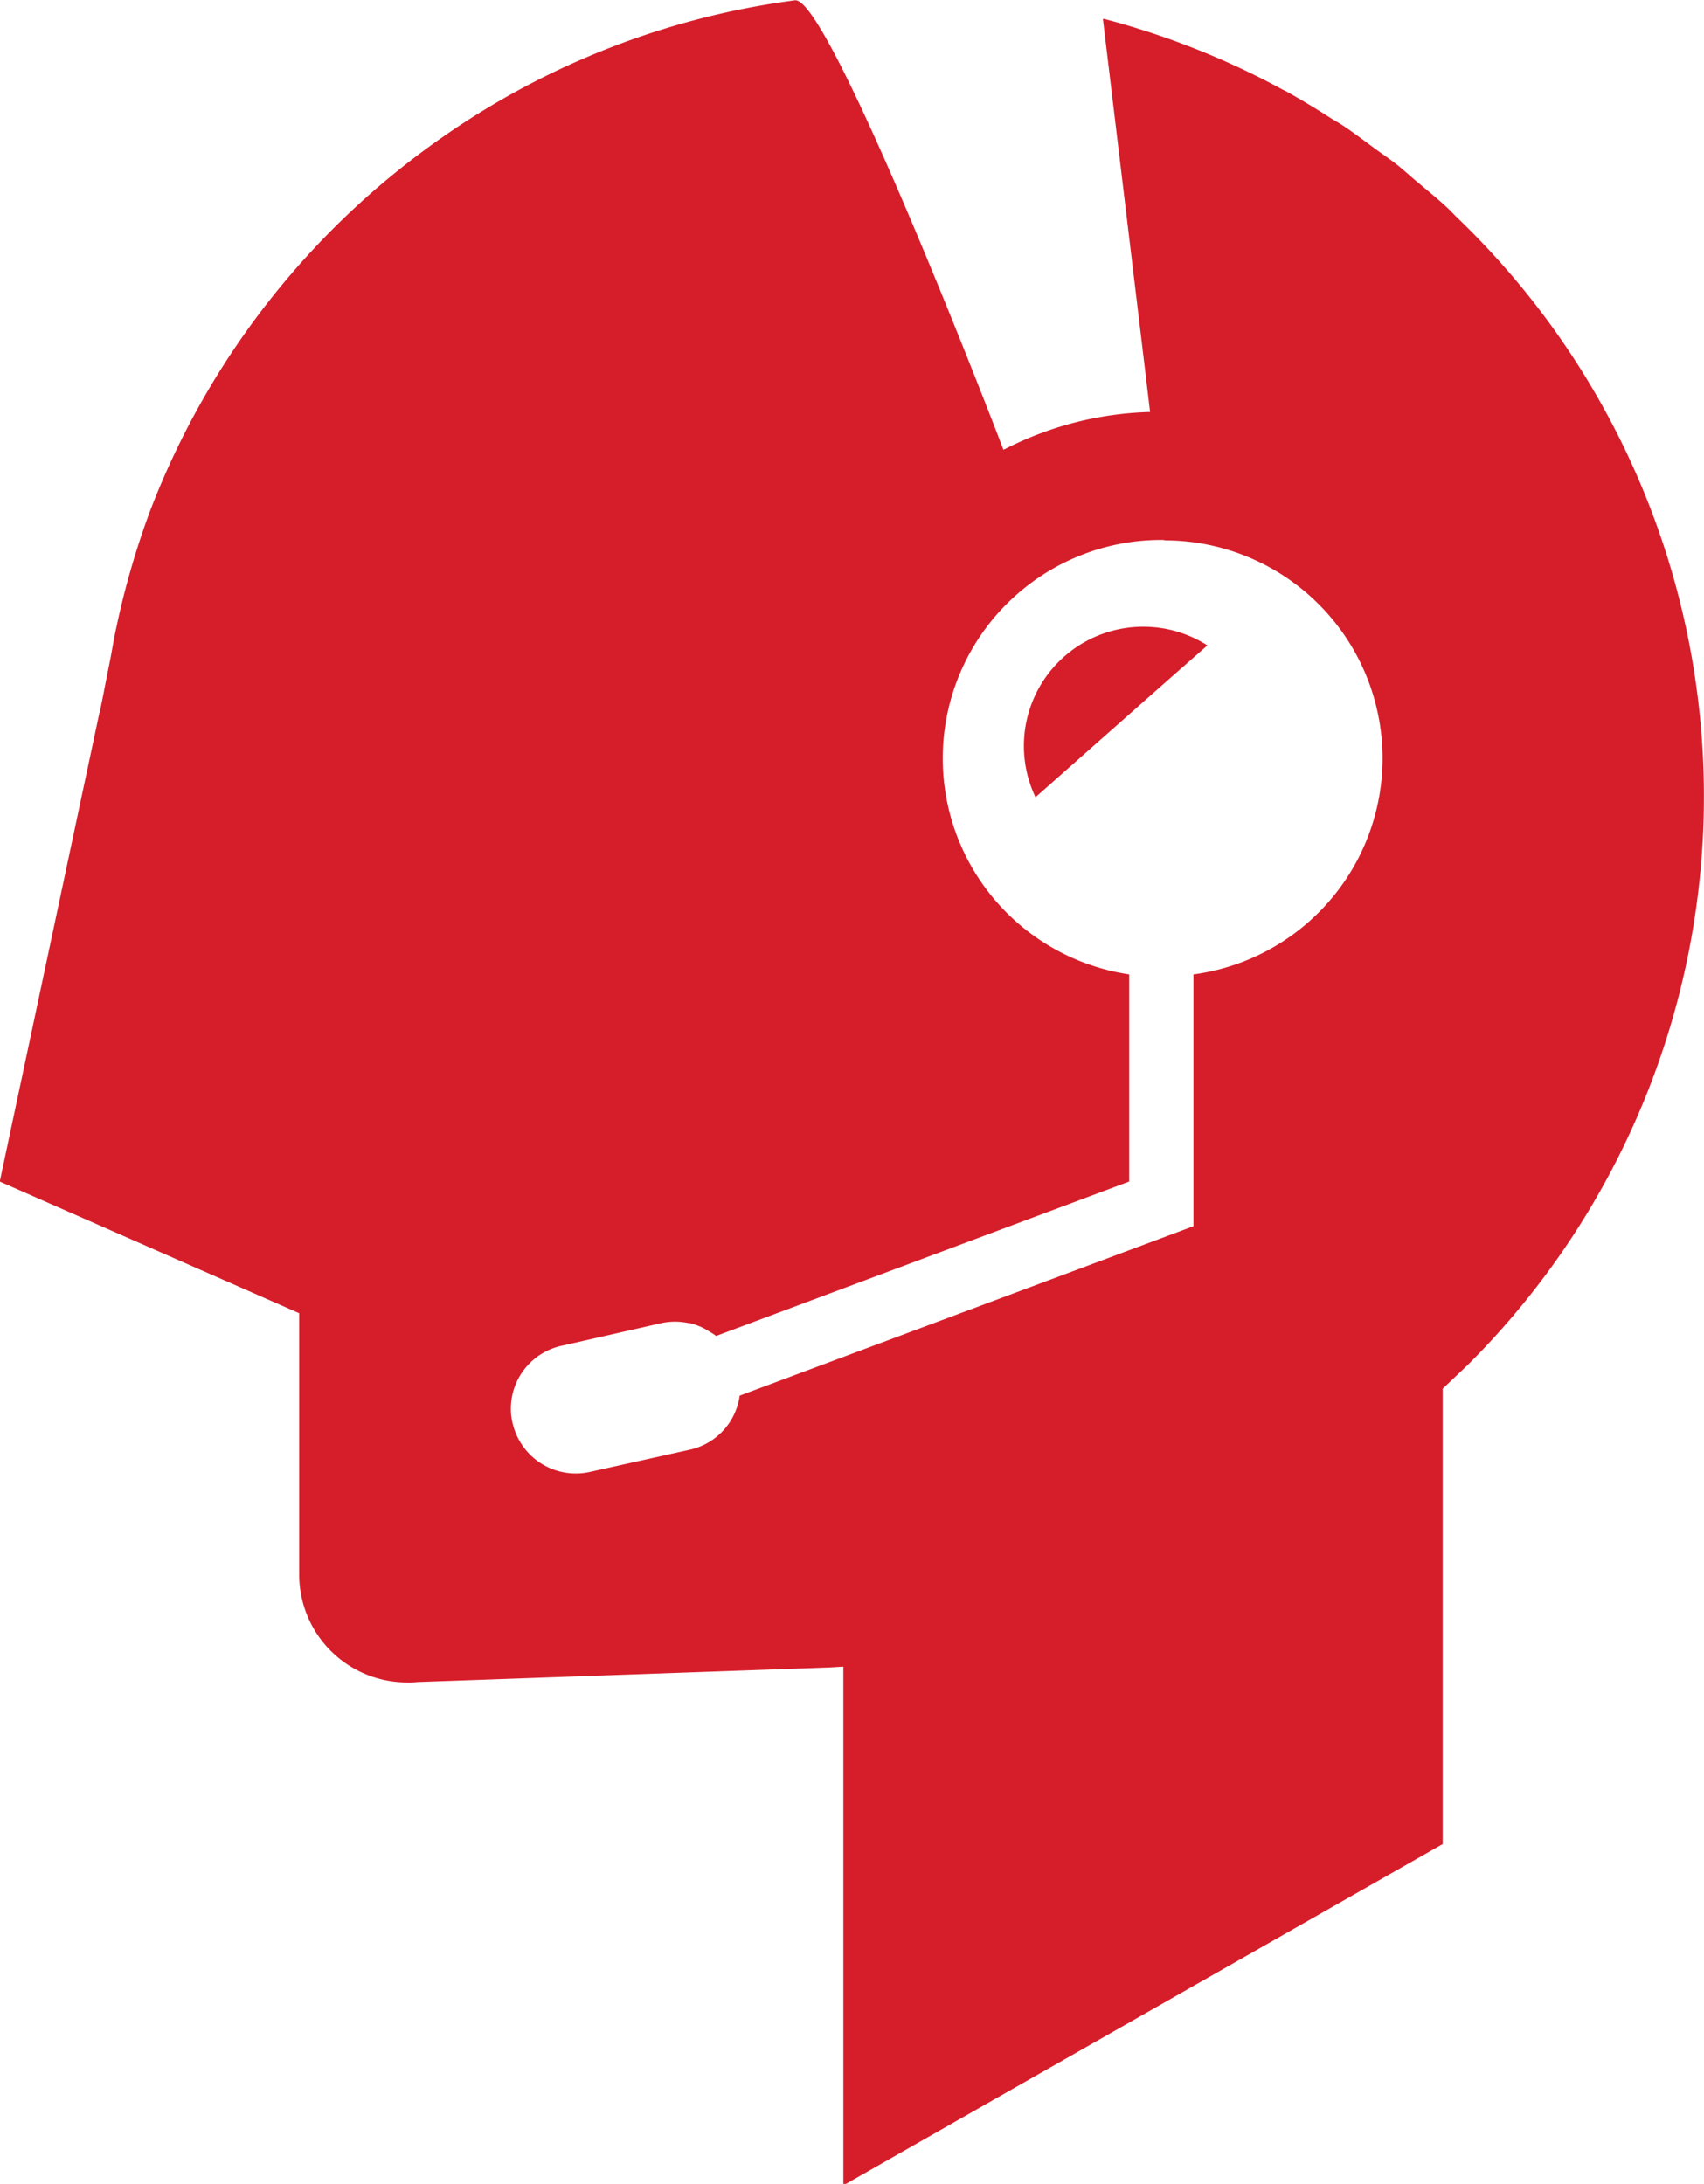 <svg xmlns="http://www.w3.org/2000/svg" viewBox="0 0 28.916 37.068"><defs><style>.cls-1{fill:#d61e2b}</style></defs><g id="icon_call_center" transform="translate(-56.304)"><path id="パス_6096" data-name="パス 6096" class="cls-1" d="M81.038 3.7c-.059-.056-.113-.117-.173-.173-.157-.146-.323-.281-.487-.419-.123-.1-.241-.212-.367-.312s-.237-.172-.355-.259c-.183-.134-.363-.272-.553-.4-.076-.05-.156-.093-.233-.142a13.55 13.55 0 00-.726-.437c-.033-.018-.068-.033-.1-.051A13.557 13.557 0 0075.032.319v.005h-.012l.729 6.069.071.6a5.727 5.727 0 00-2.452.624l-.037.016c0-.01-2.949-7.705-3.537-7.628a13.518 13.518 0 00-6.021 2.351 13.688 13.688 0 00-4.921 6.314 13.924 13.924 0 00-.575 1.987c-.042.184-.07.374-.107.56q-.052.257-.1.505c-.022.126-.053.249-.072.376h-.007L56.3 20.055l5.081 2.235v4.433a1.83 1.83 0 001.827 1.834 1.622 1.622 0 00.189-.007l6.981-.247.237-.014v8.779h.044L80.786 31.3v-7.729l.43-.408A13.62 13.62 0 0081.038 3.7zm-4.482 12.84v4.273l-7.7 2.876a1.091 1.091 0 01-.844.917l-1.7.378a1.1 1.1 0 01-1.31-.83.958.958 0 01-.029-.248 1.094 1.094 0 01.859-1.063l1.7-.386a1.105 1.105 0 01.452 0c.018 0 .036 0 .053.009a1.1 1.1 0 01.191.07.957.957 0 01.106.061.99.99 0 01.122.079l7.01-2.621v-3.516a3.707 3.707 0 01.546-7.374.208.208 0 01.066.007 3.7 3.7 0 01.48 7.367z"/><path id="パス_6097" data-name="パス 6097" class="cls-1" d="M298.319 146.938a2.023 2.023 0 00-1.836 2.894l2.277-2.015.631-.554.009-.008a2.017 2.017 0 00-1.081-.317z" transform="translate(-222.607 -136.3)"/></g></svg>